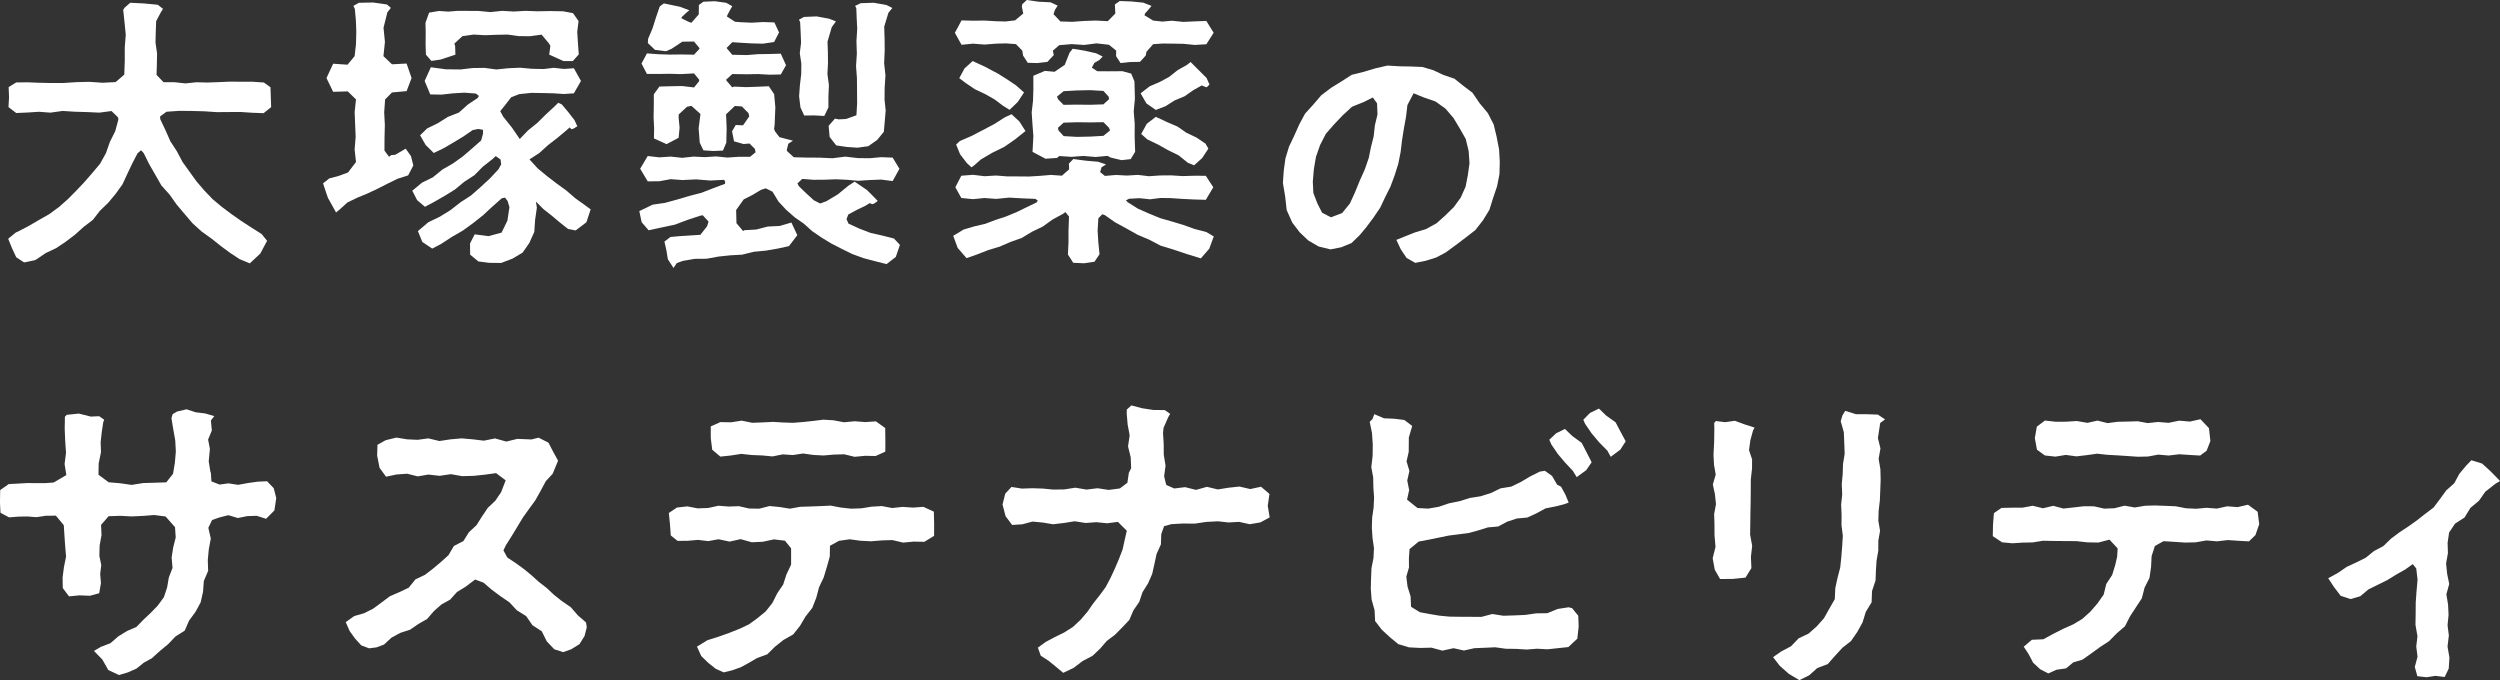 <svg xmlns="http://www.w3.org/2000/svg" width="376.172" height="102.342" viewBox="0 0 376.172 102.342">
  <rect x="0" y="0" width="376.172" height="102.342" fill="#333333" stroke="none"/>
  <g id="文字" transform="translate(-261.263 -81.205)">
    <g id="Group_9" data-name="Group 9">
      <g id="Group_1" data-name="Group 1">
        <path id="Path_2" data-name="Path 2" d="M269.335,153.806l1.909-1.116-.263-1.675.216-1.675-.126-1.816L271,145.716l.028-1.8.274-.295,1.829-.184,1.8.451,1.254-.058.759.529-.149.386-.222,1.5-.165,1.485.053,1.509-.35,1.7-.029,1.7,1.529,1.133,1.733.148,1.73.248,1.735-.28,1.737-.049,1.737-.057,1.02-1.291.278-1.672.142-1.678-.09-1.68-.3-1.673-.27-1.662.176-.6.666-.4,1.434-.333,1.385.451,1.4.169,1.379.4-.508.666.144,1.5-.563,1.369.272,1.4-.178,1.872.237,1.478.089.295.083,1.246,1.227.477,1.33-.182,1.457.222,1.451-.265,1.453-.207,1.454-.069,1,1.045.38,1.478-.278,1.874-1.254,1.254-1.413-.45-1.42.048-1.422.285-1.412-.428-1.33.335-1.125.392-.564,1.172.369,1.623-.3,1.607-.153,1.61.055,1.636-.65,1.529-.12,1.624-.358,1.591-.778,1.434-.961,1.305-.658,1.512-1.414.9-1.1,1.156-1.234,1.017-1.2,1.087-1.216.672-1.1.883-1.285.57-1.338.4-1.619-.753-.89-1.579-1.264-1.293,1.037-.616,1.441-.548,1.2-1.044,1.3-.793,1.415-.614,1.068-1.1,1.1-1.033,1.056-1.1.909-1.247.484-1.463.258-1.5.556-1.446-.137-1.554.233-1.505.384-1.522-.107-1.54-1.418-1.607-1.713-.221-1.71.134-1.715.077-1.717-.091-1.718.059-1.133,1.3.064,1.559-.283,1.561-.041,1.561.286,1.36-.162,1.369.116,1.361-.267,1.519-1.4.382-1.563-.065-1.574.152-.941-1.249-.027-1.584.205-1.572.318-1.574-.135-1.575-.107-1.578-.1-1.577-1.187-1.43-1.528.011-1.379.216-1.388-.108-1.378.025-1.373.11-1.292-.685-.079-1.539.032-1.885,1.29-.9,1.384-.071,1.392-.082,1.4.017,1.395-.01Z" fill="#fff"/>
      </g>
      <g id="Group_2" data-name="Group 2">
        <path id="Path_3" data-name="Path 3" d="M339.105,147.242l2.126.088,1.077-.271,1.479.753.758,1.457.693,1.253-.807,1.956-1.041,1.131-.768,1.428-.79,1.419-.954,1.313-.942,1.315-.836,1.389-.846,1.392-.874,1.386-.366.771.585,1.075,1.249.826,1.214.879,1.161.949,1.115,1.01,1.187.918,1.093,1.026,1.171.931,1.352.926,1.074,1.235,1.234,1.069.106.735-.334,1.3-.763,1.226-1.235.77L346,179.33l-1.339-.433-1.122-1.185-.758-1.518-1.4-.909-.947-1.374-1.4-.878-1.123-1.2-1.346-.919-1.308-.975-1.243-1.065-1.262-.465-1.435,1.083-1.3.8-1.015,1.129-1.33.747-1.129,1-1.013,1.176-1.318.751-1.244.86-1.472.478-1.321.714-1.145,1.054-1.127.416-1.11.141-1.167-.441-.937-1.025-.815-1.136-.594-1.338,1.274-.91,1.5-.433,1.383-.7,1.258-.93,1.239-.929,1.426-.614,1.408-.671,1-1.243,1.42-.678,1.227-.939,1.183-.995,1.15-1.035.808-1.378,1.439-.753.833-1.333,1.142-1.054.826-1.317.862-1.279,1.139-1.081.867-1.282.686-1.779-1.442-1.09-1.7.236-1.7.176-1.7.047-1.7-.3-1.7.248-1.7-.189-1.586.273-1.6-.4-1.586.115-1.587.335-.975-1.328-.367-1.864.052-1.617,1.241-.685,1.606-.392,1.6.261,1.6.074,1.6-.218,1.674.4,1.671-.253,1.673-.148,1.675.147,1.673.2,1.677-.338,1.689.474Z" fill="#fff"/>
      </g>
      <g id="Group_3" data-name="Group 3">
        <path id="Path_4" data-name="Path 4" d="M393.947,157.352l1.569.294,1.559-.17,1.569.107,1.561-.115,1.576.726.043,1.887-.007,1.75-1.465.9-1.6-.032-1.608.151-1.592-.381-1.6.05-1.609.132-1.613-.082-1.616-.218-1.616.232-1.352.745-.025,1.609-.444,1.588-.473,1.565-.7,1.478-.418,1.579-.6,1.526-1.014,1.292-.832,1.413-1.024,1.287-1.459.829-1.263,1-1.175,1.159-1.548.573-1.2.7-1.225.672-1.317.467-1.274.313-1.179-.532-1.137-.9-1.059-1.026-.644-1.422,1.573-.962,1.589-.5,1.57-.554,1.552-.612,1.521-.709,1.3-.943,1.246-1.023,1-1.264.721-1.441.9-1.329.493-1.523.7-1.467,0-1.259v-1.2l-.927-1.154-1.664-.192-1.666.356-1.664.076-1.668-.468-1.67.365-1.67-.35-1.54.279-1.542-.183-1.538.134-1.539.015-1.018-.819-.115-1.607-.178-1.774,1.212-.815,1.565-.177,1.557.3,1.568-.056,1.568-.339,1.534.119,1.536-.053,1.534.35,1.536.029,1.535-.4,1.537.149,1.532.247,1.533-.28,1.537-.049,1.535-.057,1.537-.074,1.539.292,1.536.17,1.54-.054,1.54-.249Zm-7.292-12.909,1.6.3,1.6-.152,1.605.124,1.6-.108,1.4,1.011.023,1.947-.009,1.6-1.463.657-1.578-.033-1.578.151-1.571-.38-1.58.05-1.531.132-1.532-.082-1.534-.218-1.532.232-1.536-.1-1.538.308-1.538-.146-1.578-.064L372.8,149.5l-1.57.244-1.576.166-1.225-1.035-.218-1.751,0-1.761,1.446-.646,1.6.033,1.605-.252,1.6.328,1.606-.065,1.509-.075,1.512.092,1.513.048,1.511-.122,1.514-.161,1.5-.189Z" fill="#fff"/>
      </g>
      <g id="Group_4" data-name="Group 4">
        <path id="Path_5" data-name="Path 5" d="M429.769,154.7l1.134-.861.216-1.495.349-.69-.071-1.646-.4-1.638.247-1.654-.306-1.64-.138-1.623.006-.618.692-.628,1.663.434,1.668.254,1.69.012.82.568-.3.516-.7,1.6-.076.788.1,1.625.011,1.626.268,1.629-.213,1.624.317,1.29,1.207.533,1.634-.2,1.638.414,1.641-.464,1.641.393,1.625-.26,1.621-.173,1.638.377,1.619-.351,1.267,1.087-.258,1.791.292,1.731-1.4.76-1.605.271-1.594-.351-1.6.085-1.6-.173-1.745.093-1.749.259-1.752-.021-1.752.1-1.091.3L436,161.562l-.058,1.558-.651,1.443-.322,1.5-.339,1.511-.623,1.414-.823,1.313-.5,1.469-.873,1.27-.621,1.447-1.071,1.129-1.085,1.1-1.236.93-1.015,1.171-1.127,1.069-1.493.782-1.34,1.024-1.578.756-1.13-.946-1.062-.861-1.187-.775-.432-1.215,1.163-.848,1.383-.734,1.409-.693,1.329-.843,1.148-1.079,1.018-1.189.888-1.277.954-1.205.913-1.246.723-1.367.65-1.4.608-1.428.563-1.458.335-1.527.295-1.292-1.339-1.332-1.624.21-1.625-.164-1.623.12-1.626-.258-1.629.259-1.63.19-1.54-.256-1.551-.145-1.529.407-1.539.1-.985-1.312-.461-1.765.413-1.642.935-1,1.557.247,1.564-.05,1.568.045,1.568.153,1.673-.02,1.674-.262,1.672.283,1.676-.2,1.675.253Z" fill="#fff"/>
      </g>
      <g id="Group_5" data-name="Group 5">
        <path id="Path_6" data-name="Path 6" d="M472.869,167.964l.185,1.512.457,1.46.072,1.572,1.324.818,1.458.268,1.485.25,1.5.143,1.512.023,1.649.008,1.652.012,1.645-.436,1.659.263,1.653-.052,1.656-.073,1.641-.238,1.664-.021,1.579-.641,1.626-.25.526.132.929,1.142.061,1.6-.2,1.847-1.354,1.266-1.571.166-1.566.169-1.575-.086-1.567.123-1.574-.1-1.574-.019-1.576-.222-1.57.074-1.569.063-1.567.351-1.564-.35-1.673.367-1.662-.447-1.677.041-1.69-.087-1.625-.491-1.3-1.08-1.175-1.088-1-1.3-.081-1.641-.445-1.576-.122-1.615.038-1.609.064-1.517.3-1.514.075-1.513-.221-1.519-.1-1.516.045-1.518.218-1.52.076-1.518-.108-1.521-.029-1.523-.284-1.524.2-1.715.022-1.717-.117-1.713-.345-1.694.412-.4.282-.745,1.466.625,1.54.061,1.515.189,1.182.9-.51,1.731-.017,2.161-.324,1.437.427,1.436-.324,1.438.286,1.441-.316,1.441,1.579,1.264,1.618.085,1.6-.279,1.543-.524,1.576-.315,1.536-.484,1.6-.253,1.543-.476,1.458-.713,1.629-.266,1.458-.707,1.391-.829,1.44-.72.777-.123,1.07.773.764,1.311.6.316.639,1.174.5,1.21-.716.259-.641.16-.345.1-1.8.359-1.344.738-1.391.635-1.569.143-1.443.475-1.364.729-1.542.134-1.449.451-1.465.4-1.508.193-1.5.19-1.488.31-1.5.305-1.511.286-1.365,1.124-.1,1.377.012,1.394Zm27.888-17.2-.827,1.195L498.506,153l-.559-.926-1.185-1.265-1.1-1.3-.965-1.42-.314-.714,1.031-.975,1.322-.653,1.105,1.063,1.419,1.036.8,1.544Zm5.124-3.153-.813,1.252-1.438,1.076-.514-.932-1.238-1.254-1.122-1.335-.988-1.443-.265-.616,1.008-1.021,1.345-.656,1.09,1.057,1.412,1.007.8,1.52Z" fill="#fff"/>
      </g>
      <g id="Group_6" data-name="Group 6">
        <path id="Path_7" data-name="Path 7" d="M524.627,159.982l-.027,1.677.309,1.669-.187,1.68.073,1.675-.893,1.437-1.892.192-1.928.017-.8-1.4-.315-1.727.428-1.714-.151-1.73-.008-1.726-.048-1.482.277-1.483-.156-1.485-.316-1.483.43-1.486-.256-1.489-.076-1.488.1-1.95.028-1.947-.027-.883.26-.3,1.386.176,1.469-.212,1.36.506,1.605.517-.236.446-.4,1.467-.2,1.486.461,1.371-.007,1.389-.184,1.654-.008,1.651-.016,1.656-.033,1.658Zm19.314-1.921-.047,1.5.258,1.506-.258,1.5-.006,1.5-.262,1.487-.095,1.5-.057,1.506-.53,1.585-.06,1.685-.879,1.445-.482,1.579-.8,1.445-.94,1.361-1.31,1.029-1.111,1.216-1.088,1.231-1.567.589-1.217,1.092-1.481.73-1.592-.957-1.358-1.205-1.006-1.3,1.237-.861,1.451-.764,1.164-1.206,1.491-.712,1.228-1.086,1.092-1.228.8-1.433.823-1.424.08-1.676.343-1.566.4-1.547.165-1.58.125-1.584.1-1.587-.2-1.593.01-1.586-.065-1.524.161-1.525-.068-1.527.139-1.525.052-1.529.248-1.531-.056-1.531-.069-1.708-.47-1.663.251-.866.428-.7,1.614.51,1.644,0,1.652.054,1.082.727-.728.533-.349,2.276.386,1.558-.275,1.561.264,1.562.04,1.56-.056,1.564-.064,1.568Z" fill="#fff"/>
      </g>
      <g id="Group_7" data-name="Group 7">
        <path id="Path_8" data-name="Path 8" d="M593.258,157.612l1.572.12,1.553-.343,1.57.121,1.563-.361,1.453,1.065.236,1.867-.569,1.638-.972.945-1.6-.089-1.6-.107-1.605.192-1.6-.138-1.609.287-1.613.034-1.616-.108-1.616-.1-1.3.722-.49,1.523-.084,1.638-.234,1.63-.741,1.478-.413,1.6-.9,1.374-.887,1.36-.751,1.476-1.25,1.077-1.14,1.165-1.366.891-1.311.957-1.338.939-1.357.4-1.113.91-1.431.205-1.238.556-1.218-.636-1.058-.977-.674-1.287-.738-1.125,1.222-1.04,1.722-.075,1.49-.815,1.49-.751,1.53-.685,1.382-.832,1.2-1.084L576.869,172l.93-1.326.394-1.6.89-1.359.469-1.542.275-1.2.079-1.243-1.232-1.325-1.664.434-1.666-.028-1.664-.184-1.668-.008-1.67-.016-1.67-.033-1.536.25-1.536.033-1.541.1-1.545-.146-1.4-.928.034-1.7.134-1.762,1.136-.786,1.56-.033h1.567l1.573-.293,1.558.376,1.534-.366,1.536.41,1.534-.167,1.536-.18,1.536.012,1.536.349,1.532-.061,1.533-.386,1.537.275,1.535-.264,1.537-.04,1.539.056,1.536.064,1.54.3,1.535.075ZM585.967,144.7l1.605.128,1.594-.326,1.6.137,1.6-.353,1.275,1.344.216,1.933-.563,1.46-.977.729-1.575-.09-1.572-.107-1.583.192-1.577-.137-1.531.287-1.532.034-1.534-.108-1.532-.1-1.536-.084-1.538-.167-1.538.217-1.574.184-1.584-.216-1.571.255-1.578-.173-1.2-.87-.319-1.747.3-1.718,1.218-.921,1.6.181,1.6-.008,1.6-.1,1.6.275,1.51-.339,1.511.378,1.513-.2,1.511-.031,1.515-.048,1.509.276Z" fill="#fff"/>
      </g>
      <g id="Group_8" data-name="Group 8">
        <path id="Path_9" data-name="Path 9" d="M629.739,176.833l-.2,1.662.288,1.651-.108,1.664-.61,1.259-1.4-.17-1.319.208L625,182.951l-.386-1.388.413-1.538-.194-1.55.184-1.543-.3-1.7.027-1.7.013-1.7.121-1.7.152-1.7-.2-1.7-.522-.649-1.131.808-1.378.778-1.338.826-1.415.7-1.412.694-1.221,1.028-1.466.425-1.481-.484-.975-1.271-.908-1.38,1.456-.791,1.326-.914,1.442-.669,1.424-.712,1.249-1.006,1.406-.746,1.155-1.123,1.266-.947,1.323-.873,1.294-.921,1.252-.981,1.277-.968.963-1.286.936-1.288,1.2-1.068.759-1.407,1.017-1.227.8-.824,1.619.5,1.271,1.167,1.423,1.452-.747.456-1.472,1.158-.954,1.362-1.288,1.072-.88,1.444-1.424.919-.9,1.336-.226,1.565.048,1.544-.277,1.549.156,1.546.315,1.548-.429,1.55.255,1.548.077,1.551-.152,1.556Z" fill="#fff"/>
      </g>
    </g>
    <g id="Group_14" data-name="Group 14">
      <path id="Path_10" data-name="Path 10" d="M279.019,98.861l-.974-.949-1.837.242-1.835-.086-1.84-.051-1.842-.118-1.843.257-1.717-.132-1.714.111-1.717.075-1.161-.892.084-1.494-.06-1.514,1.137-.7,1.714-.019,1.716.068,1.718.035h1.961l1.961-.129,1.962-.047,1.965.139,1.965-.1,1.3-1.122.075-2.069V88.3l.149-1.848-.185-1.895-.2-1.864.209-.334.854-.74,2.075.107L285,81.92l.792.614-.309.491-.722,1.357L284.7,86l-.04,1.619.237,1.62-.032,1.623-.047,1.615,1.058,1.1,1.648,0,1.649.178,1.647-.172,1.651.041,1.653-.059,1.654-.073,1.728.012,1.733,0,1.732.118.988.717.053,1.483.05,1.5-1.135.913-1.718-.065-1.715-.112-1.716.006-1.891.014L292,97.952l-1.893-.052-1.9-.015-1.895.135-.966.709.038.425.779,1.643.73,1.657.988,1.519.847,1.6,1.052,1.469,1.059,1.466,1.178,1.374,1.254,1.306,1.389,1.16,1.446,1.083,1.476,1.033,1.51.983,1.527.964.835,1.022-1.021,1.922-1.579,1.48-1.565-.649-1.4-.93-1.343-.993-1.444-1.147L291.6,116.04l-1.369-1.24-1.2-1.408-1.185-1.408-1.064-1.5-1.241-1.381-.912-1.6-.916-1.6-.824-1.651-.4-.437-.524.444-.8,1.543-.743,1.563-.735,1.587-1.02,1.413-1.111,1.34-1.254,1.207-1.074,1.382-1.387,1.058-1.294,1.163-1.386,1.053-1.445.97-1.577.746-1.446.979-.218.1-1.592.326-1.177-.774-.636-1.363-.576-1.424,1.146-.941.308-.131,1.6-.832,1.558-.91,1.57-.889,1.454-1.068,1.35-1.193,1.264-1.275,1.227-1.3,1.178-1.353,1.165-1.387.88-1.581.6-1.709.808-1.621.475-1.75Z" fill="#fff"/>
      <path id="Path_11" data-name="Path 11" d="M372.027,112.811l.051,1.98,1.008,1.186.173-.134,1.788-.1,1.745-.452,1.8-.088,1.753-.515.888,1.9-1.254,1.649-1.749.382-1.765.3-1.783.169-1.749.434-1.794.1-1.782.189-1.77.326-1.8.015-1.766.308-.916.319-.5.746-.851-1.31-.22-1.362-.294-1.3.909-.692,1.373-.125,1.56-.1,1.567-.1,1.005-1.28.225-.707-.873-.955-.372.062-1.915.631-1.9.718-1.986.421-1.969.427-1.055-1.215-.349-1.67,2.012-.971,1.872-.271,1.82-.5,1.814-.538,1.838-.475,1.766-.69,1.777-.661.018-.34-.16-.26-2.1.105-2.1-.172-2.1.1-1.733-.133-1.725.313-1.734.015-1.135-1.9,1.135-1.911,1.729.2,1.734-.112,1.729.185,1.7-.186,1.7.081,1.7-.109,1.7.174,1.705-.118h1.7l.828-.67-.1-.524-.815-.807-.878.084-1.444-.409-.3-1.513.557-.943,1.1.048.935-1.349-.117-.484-.994-1.006-1.056-.076-1.322,1.256.086,2.138-.052,2.132-.5,1.19-1.465.062-1.482-.1-.549-1.153-.169-2.159.278-2.153L365.3,97.131l-.66.139-1.25,1.151-.016.484.146,1.516-.144,1.52-1.816.955-1.9-.867.03-1.558-.081-1.566.027-1.452.01-2.069.842-1.157,1.554-.041,1.832-.036,1.821.213.742-.915.053-.22-.8-.978-1.981.106-1.7-.048-1.7.027h-1.7l-.82-1.572.82-1.523,1.7.125,1.7.055,1.7-.019,1.981.033.817-.872-.005-.132-.812-.981-1.761.031-1.621,1.072-.843.364-1.646-.208-1.076-1.026.042-.636.671-1.59.52-1.652.563-1.633.618-.453,2.435.511,1.4.525-.46.367-.673.64-.083.181.947.478.565.223,1.117-1.273.017-1.409.671-.493,1.723-.078,1.709.237.921.51-.335.589-.35.651-.133.3,1.218.8.792.068,1.719.079,1.714-.1,1.715.059.7,1.512-.747,1.438-1.706.245-1.7-.043-1.7-.1-1.188-.078-.849.866.094.132.755.893,2.2.044,1.7-.135,1.7-.024,1.7-.051.791,1.738-.791,1.395-1.7.031-1.7-.094-1.7.029-2.2-.03-.94.869.151.22.789.914.263-.114,1.852.079,1.846-.066,1.541-.066.8,1.189.181,1.981-.049,1.188L377.82,100l-.08.609.138.359.661.874,2.037.534-.7.457-.213.876v.208l1.041.95,1.934.049,1.935.011,1.936.09,1.938-.244,1.938.224,1.734.014,1.729-.155,1.73.064,1.024,1.681-1.024,1.849-1.728-.225-1.734.07-1.731.112-1.679-.152-1.677-.074-1.681.063-1.684.013-1.687-.132-.727.676.215.423,1.113,1.072,1.138,1.042.949.485.935-.335,1.744-1.048,1.578-1.294.935-.607,1.835,1.246.695.681.948.976-.53.387-.316.1-.344-.168-.643.393-1.319.635-1.277.691-.269.693.288.671,1.646.759,1.69.647,1.764.4,1.748.44.9.96-.617,1.813-1.4,1.083-1.712-.441-1.755-.46-1.706-.627-1.624-.8-1.512-.777-1.453-.883-1.4-.958-1.268-1.133-1.395-.974-1.277-1.124-1.159-1.249-.888-1.469-1.022-.511-.744.245-1.259.757-1.312.661ZM381.8,87.639l-.065-1.545-.074-1.552-.176-.379.752-.41,1.9-.08,1.872.347,1.036.407-.628.858-.64,2.178.057,1.627.015,1.629-.086,1.629.226,1.67-.077,1.674,0,1.673-.618,1.289-1.519-.084-1.506.019-.567-1.224-.2-1.676.12-1.67.2-1.671.016-1.568-.235-1.573Zm8.449-2.112-.08-1.545-.058-1.543-.177-.345.84-.409,1.942-.063,1.918.33.9.451-.594.732-.63,2.084.057,1.83.015,1.833-.085,1.83.2,1.834-.12,1.837-.018,1.837.171,1.6-.136,1.61-.142,1.608-1.01,1.235-1.336.934-1.626.223-1.624-.111-1.567-.234-.99-1.264-.153-1.687.95-1.077.576.112,1.1-.06,1.556-.556.107-1.807-.015-1.868-.013-1.869-.135-1.866.121-1.871-.061-1.875Z" fill="#fff"/>
      <path id="Path_12" data-name="Path 12" d="M427.119,113.444l-.585.6-.115,1.848.108,1.788.179,1.777-.761,1.134-1.555.228-1.641-.073-.8-1.245.09-1.805,0-1.8.078-2.112-.546-.67-.377.279-1.579.858-1.457,1.051-1.619.775-1.535.932-1.694.6-1.639.71-1.712.518-1.67.651-1.592.559-1.332-1.536-.671-1.822,1.558-.944,1.608-.477,1.636-.381,1.571-.593,1.594-.524,1.552-.64,1.508-.736,1.511-.73.183-.3-.376-.237-1.964-.078-1.967-.111-1.967.195L409.4,111l-1.742.172-1.746-.177-.9-1.614.9-1.736,1.748-.137,1.741.21,1.747-.1,1.648.125,1.649.008,1.647.014,1.651-.1,1.653-.141,1.653.115,1.08-.945-.027-.875.664-.686,1.866.247,1.862.164,1.2.407-.677.42-.22.724.718.581,1.655-.147,1.657.091,1.654-.1,1.659.2,1.661-.114,1.661-.016,1.747.111,1.745-.054,1.744.009,1.128,1.725-1.128,1.89-1.749-.052-1.744-.084-1.743-.121-1.581-.021-1.584.2-1.586-.169-1.586.09-.445.252.265.269,1.54.968,1.662.733,1.678.691,1.747.5,1.733.519,1.708.613,1.754.452,1.129.67-.677,1.847-1.269,1.453-2.126-.659-2.1-.7-1.838-.56-1.7-.891-1.764-.751-1.672-.939-1.685-.917-1.574-1.1ZM415.088,88.827l-.952-.98-1.5-.115-1.5.042-1.731.136-1.735-.135-1.726.17-1-1.8,1-1.869,1.73.046,1.732-.021,1.73.1,1.43.036L414,84.27l1.233-1.033-.22-1.037.076-.37.672-.625,1.779.257,1.784.085,1.081.5-.4.639-.223.648,1.044,1.1,1.777.054,1.782-.13,1.785-.06,1.785.093,1.13-1.156-.067-1.365.741-.512,1.763.069,1.754.174,1.254.489-.553.678-.4.422-.111.309,1.306.8,1.408.153,1.408-.129,1.734.176,1.73-.079,1.729-.064,1.1,1.78-1.1,1.728-1.732.1-1.728-.167-1.733-.031-1.408-.013-1.408.1-1,1.142-.116.572-.86.946-1.5.027-1.422.152-.678-1.036.022-.837-1.091-.878-1.865-.213-1.87.24-1.872-.126L420.65,88l-.966.83.139.661-.957,1.025-1.517.178-1.44-.041-.7-1.077Zm-6.249,16.382-.875.779-.516.4-.719-.664-1.005-1.313-.592-1.46.556-.525,1.76-.761,1.705-.888,1.7-.895,1.62-1.031,1-.458,1.186,1.1.906,1.431-1.544,1.239-1.646,1.145-1.808.885Zm4.33-7.475-.961-.6-1.321-.989-1.434-.808-1.49-.7-1.373-.927-.988-.746.792-1.465,1.23-1.108,1.932.9,1.883,1,1.355.851,1.329.892,1.226,1.082-.957,1.446Zm14.742-5.8,2.244-.015,1.318.361.489,1.167.069,2.6-.177,1.891L432,99.828l-.008,1.893.075,2.332-.67,1.093-1.375.156-1.617-.383-.494-.259-1.812.166-1.815-.156-1.817.133-1.818-.121-.337.285-1.731.122-1.956-1.036.128-2.376-.136-1.766L416.5,98.14l.2-1.774.055-1.774-.006-1.987,1.745-.734,1.452.137,1.53-1.045.721-1.825.477-.6,1.766.29,1.749.393.993.49-.489.509-.768.455-.376.708.821.539Zm.158,3.8-.775-.848-1.992-.115-2,.042-2,.113-.986.808.147.4.839.846,1.993-.031,2,.023,1.995-.063.855-.777Zm-7.535,5.1.776.851,1.993.116,2-.043,1.995-.113.986-.808-.147-.4-.839-.846-1.992.031-2-.024-2,.063-.855.776Zm22.3-6.493-.349-.117-.4-.16-1.281.718-1.307.914-1.487.619-1.357.863-1.478.569-1.416-.985-.869-1.514,1.38-1.067,1.487-.636,1.425-.767,1.271-1.01,1.413-.8.547-.433,1.074,1.077,1.329,1.323.436.99Zm-.186,8.469.438.756-.936,1.423-1.208,1.088-.941-.376-1.382-1.116-1.592-.785-1.544-.858-1.591-.766-.913-.811.838-1.529,1.359-1.049,1.612.752,1.656.716,1.354.935,1.486.706Z" fill="#fff"/>
      <path id="Path_13" data-name="Path 13" d="M482.826,95.162l1.086,1.592,1.225,1.474.881,1.709.445,1.868.362,1.869.109,1.9-.052,1.849-.357,1.816-.594,1.746-.556,1.781-.973,1.592-1.151,1.469-1.473,1.144-1.466,1.111-1.5,1.1-1.45.767-1.571.494-1.578.314-1.306-.742-.874-1.306-.659-1.413,1.107-.446,1.664-.666,1.709-.521,1.568-.865,1.331-1.194,1.265-1.238,1.044-1.441.727-1.628.339-1.745.25-1.766-.128-1.857-.437-1.808-.912-1.614-.941-1.563-1.2-1.395-1.5-1.078-1.743-.6-1.554-.633-.928,1.774-.209,1.776-.323,1.76-.277,1.765-.216,1.779-.35,1.76-.539,1.712-.622,1.681-.8,1.6-.762,1.612-1,1.472-1.058,1.423-1.057,1.267-1.2,1.158-1.545.635-1.63.314-1.77-.433-1.551-.9-1.307-1.239-1.108-1.451-.841-1.885-.23-2.053-.341-2.039.13-1.848.251-1.835.539-1.771.792-1.665.746-1.671.872-1.625,1.239-1.366,1.2-1.4,1.468-1.115,1.561-.968,1.558-1,1.8-.447,1.758-.524,1.8-.419,1.851.108,1.7.032,1.718.07,1.648.484,1.545.729,1.636.553,1.343,1.075Zm-16.372,1.4-1.766.709-1.394,1.291L462,99.921l-1.24,1.424-.865,1.684-.624,1.785-.315,1.863-.156,1.882.079,1.662.592,1.559.728,1.433,1.329.688,1.679-.632,1.18-1.453.772-1.694.694-1.712.762-1.69.607-1.755.328-1.632.41-1.615.18-1.66.394-1.631-.067-1.672-.638-.882Z" fill="#fff"/>
      <g id="Group_13" data-name="Group 13">
        <g id="Group_10" data-name="Group 10">
          <path id="Path_14" data-name="Path 14" d="M325.348,89.431l.828.938,1.368-.2,2.244-.739-.043-1.32-.113-.352,1.212-1.111,1.7-.243,1.7.1,1.7-.065,1.7-.033,1.7.237,1.708.008,1.708-.235,1.117,1.339.2.352-.176,1.32,2.162.97h1.39l.9-1.015-.111-1.452L348.119,86l.2-1.628-.841-1.191-1.493-.277-1.937-.034-1.936.032-1.765-.063-1.767.1-1.764-.1-1.768.184-1.771-.169-1.771-.01-1.383-.007-1.39.116-1.439-.094-1.462.248-.55,1.53L325.317,86l-.013,1.936Z" fill="#fff"/>
        </g>
        <g id="Group_11" data-name="Group 11">
          <path id="Path_15" data-name="Path 15" d="M322.307,103.577l-1.582.92-.563.036-.364.26-.686-.929.009-1.923.05-1.924-.1-1.927.141-1.927,1.032-1.045,2.2-.2.749-1.965-.749-2.186-2.2.113-1.286-1.227.225-2.134-.212-2.134.582-2.332.526-.66-.589-.51-2.1-.3-2.118.044-.83.458.215.476.156,1.717L314.876,86l-.047,1.826-.205,1.826-1.073,1.288-2.158-.149-1.005,2.162,1.005,2.065,2.2-.061,1.236,1.208-.2,1.882.071,1.879.079,1.883-.155,1.886.208,1.886-1.2,1.574-1.384.515-1.428.377-.948.745.4,1.208.334.973,1.222,2.2.676-.561,1.04-.946,1.5-.724,1.533-.634,1.51-.709,1.491-.756,1.5-.739,1.6-.511.779-1.489-.346-1.4Z" fill="#fff"/>
        </g>
        <g id="Group_12" data-name="Group 12">
          <path id="Path_16" data-name="Path 16" d="M350.138,112.71l-.812-.6-1.479-1.056-1.37-1.183-1.467-1.062-1.441-1.107-1.4-1.157-1.236-1.36,1.494-.966,1.3-1.181,1.388-1.072,1.343-1.122.529-.465.247.268.315-.082.583-.357-.43-.931-.926-1.195-.971-1.161-.545-.25-.532.527-1.331,1.228-1.282,1.27-1.413,1.142-1.232,1.284-1.184-1.732-1.319-1.643-.435-.827.611-.745,1.039-1.339,1.209-.468,1.841-.191,1.849.032,1.511.039,1.509.1,1.512-.1,1.067-1.861-1.067-1.914-1.508.106-1.516-.173-1.508.185-1.781-.036-1.783-.161-1.785.078-1.783.186-1.787-.24-1.79.024-1.79.213-2.249-.023-2.24-.307-.935,2.063L326,95.41l1.715.031,1.715-.193,1.719-.1,1.716.133.461.359-.187.308-1.476.987-1.344,1.2-1.678.664-1.508.949-1.6.781-1.059,1.032.842,1.464,1.218,1.2,1.553-.755,1.455-.858,1.448-.872,1.385-.958.841-.173.723.126v.583l-.276,1.02-1.374,1.211-1.389,1.191-1.488,1.066-1.588.914-1.423,1.162-1.643.81-1.458,1.208.725,1.415,1.184,1.007,1.4-.749,1.567-.9,1.541-.95,1.394-1.158,1.526-.99,1.277-1.291,1.431-1.124.514-.471.725.518.093.731-.4.73-1.3,1.392-1.4,1.294-1.433,1.257-1.6,1.041-1.5,1.171-1.623,1-1.718.828-1.557,1.323.663,1.635,1.492,1,1.335-.7,1.6-1.046,1.658-.956,1.546-1.122,1.5-1.185,1.4-1.3,1.431-1.266.491-.1.388.529.269.909-.3,2.022-.887,1.813-1.975.531-2.068-.274-.7,1.364.016,1.689,1.231,1.019,1.611.213,1.832.019,1.7-.65,1.525-.909,1.012-1.455.744-1.657.123-1.82.263-1.819-.143-.932,1.129,1.141,1.249.981,1.214,1.022,1.247.989,1.139.217,1.62-1.229Z" fill="#fff"/>
        </g>
      </g>
    </g>
  </g>
</svg>
